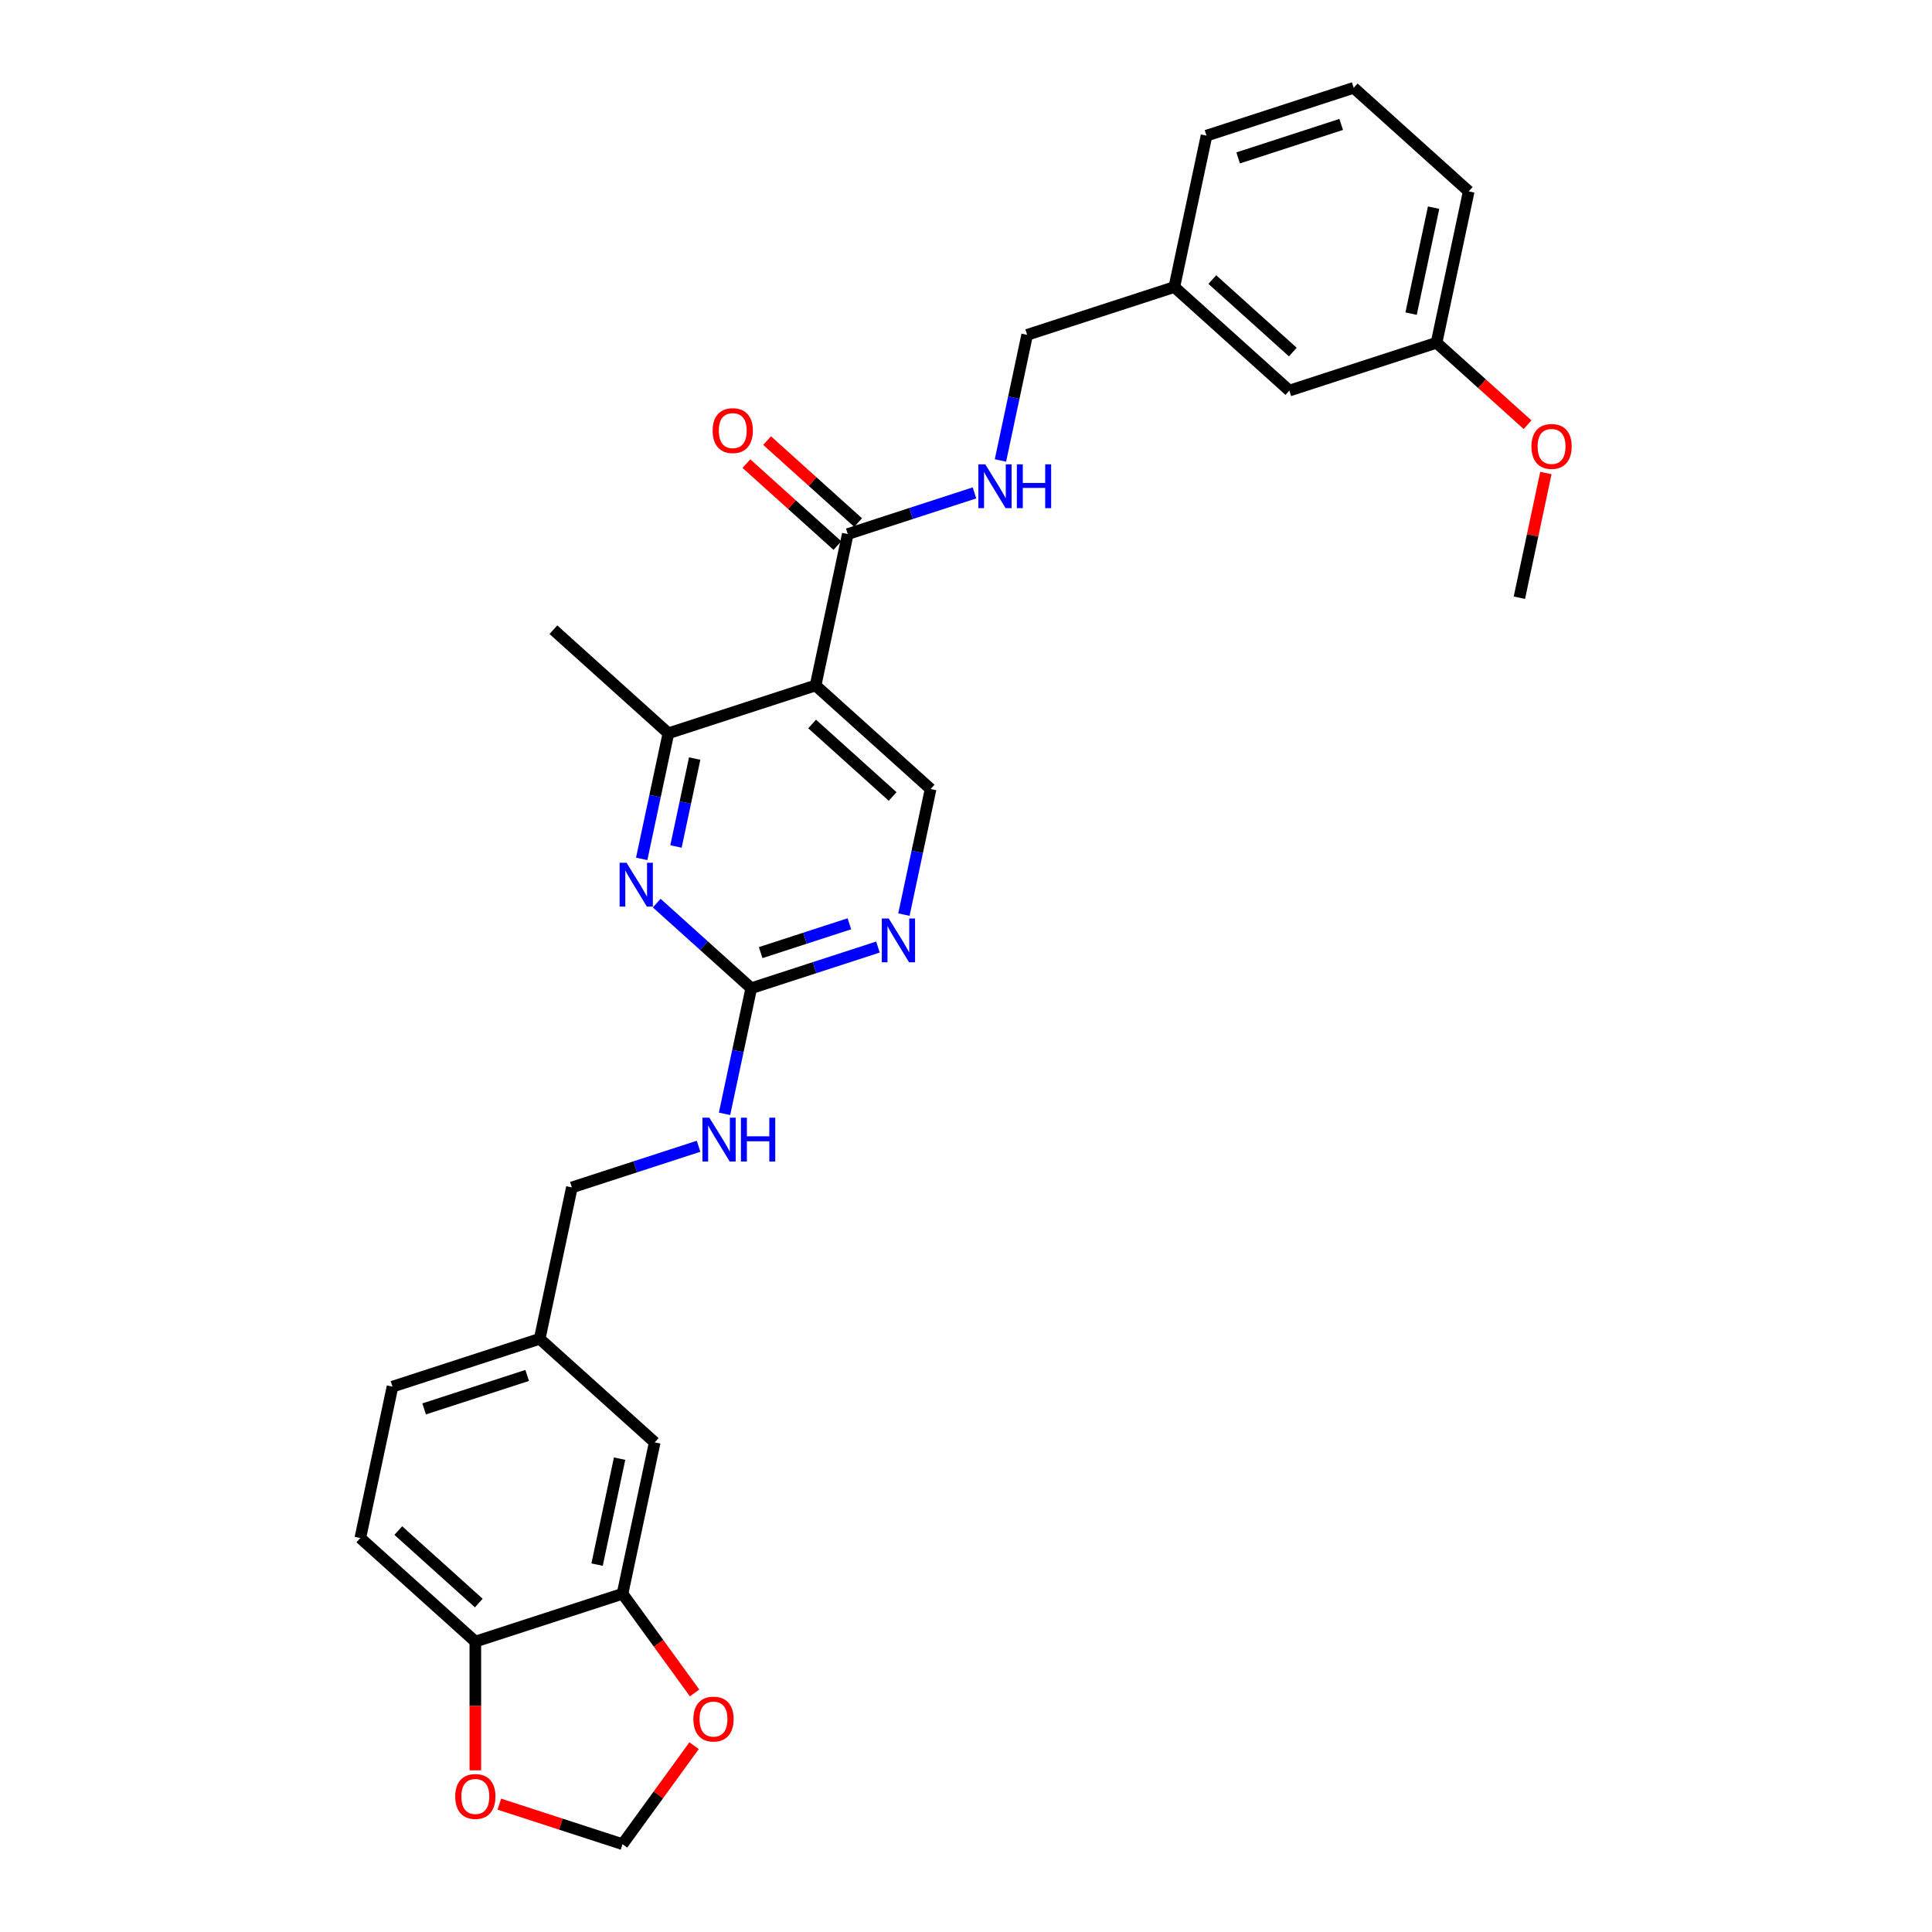 <?xml version='1.0' encoding='iso-8859-1'?>
<svg version='1.1' baseProfile='full'
              xmlns='http://www.w3.org/2000/svg'
                      xmlns:rdkit='http://www.rdkit.org/xml'
                      xmlns:xlink='http://www.w3.org/1999/xlink'
                  xml:space='preserve'
width='1000px' height='1000px' viewBox='0 0 1000 1000'>
<!-- END OF HEADER -->
<rect style='opacity:1.0;fill:#FFFFFF;stroke:none' width='1000' height='1000' x='0' y='0'> </rect>
<path class='bond-2' d='M 422.151,354.788 L 438.807,276.432' style='fill:none;fill-rule:evenodd;stroke:#000000;stroke-width:6px;stroke-linecap:butt;stroke-linejoin:miter;stroke-opacity:1' />
<path class='bond-3' d='M 422.151,354.788 L 345.965,379.543' style='fill:none;fill-rule:evenodd;stroke:#000000;stroke-width:6px;stroke-linecap:butt;stroke-linejoin:miter;stroke-opacity:1' />
<path class='bond-5' d='M 422.151,354.788 L 481.683,408.391' style='fill:none;fill-rule:evenodd;stroke:#000000;stroke-width:6px;stroke-linecap:butt;stroke-linejoin:miter;stroke-opacity:1' />
<path class='bond-5' d='M 420.361,374.735 L 462.032,412.257' style='fill:none;fill-rule:evenodd;stroke:#000000;stroke-width:6px;stroke-linecap:butt;stroke-linejoin:miter;stroke-opacity:1' />
<path class='bond-0' d='M 332.146,444.554 L 339.055,412.048' style='fill:none;fill-rule:evenodd;stroke:#0000FF;stroke-width:6px;stroke-linecap:butt;stroke-linejoin:miter;stroke-opacity:1' />
<path class='bond-0' d='M 339.055,412.048 L 345.965,379.543' style='fill:none;fill-rule:evenodd;stroke:#000000;stroke-width:6px;stroke-linecap:butt;stroke-linejoin:miter;stroke-opacity:1' />
<path class='bond-0' d='M 349.89,438.133 L 354.727,415.379' style='fill:none;fill-rule:evenodd;stroke:#0000FF;stroke-width:6px;stroke-linecap:butt;stroke-linejoin:miter;stroke-opacity:1' />
<path class='bond-0' d='M 354.727,415.379 L 359.563,392.626' style='fill:none;fill-rule:evenodd;stroke:#000000;stroke-width:6px;stroke-linecap:butt;stroke-linejoin:miter;stroke-opacity:1' />
<path class='bond-29' d='M 339.916,467.45 L 364.378,489.476' style='fill:none;fill-rule:evenodd;stroke:#0000FF;stroke-width:6px;stroke-linecap:butt;stroke-linejoin:miter;stroke-opacity:1' />
<path class='bond-29' d='M 364.378,489.476 L 388.841,511.502' style='fill:none;fill-rule:evenodd;stroke:#000000;stroke-width:6px;stroke-linecap:butt;stroke-linejoin:miter;stroke-opacity:1' />
<path class='bond-1' d='M 388.841,511.502 L 421.631,500.848' style='fill:none;fill-rule:evenodd;stroke:#000000;stroke-width:6px;stroke-linecap:butt;stroke-linejoin:miter;stroke-opacity:1' />
<path class='bond-1' d='M 421.631,500.848 L 454.421,490.194' style='fill:none;fill-rule:evenodd;stroke:#0000FF;stroke-width:6px;stroke-linecap:butt;stroke-linejoin:miter;stroke-opacity:1' />
<path class='bond-1' d='M 393.727,493.068 L 416.68,485.61' style='fill:none;fill-rule:evenodd;stroke:#000000;stroke-width:6px;stroke-linecap:butt;stroke-linejoin:miter;stroke-opacity:1' />
<path class='bond-1' d='M 416.68,485.61 L 439.633,478.153' style='fill:none;fill-rule:evenodd;stroke:#0000FF;stroke-width:6px;stroke-linecap:butt;stroke-linejoin:miter;stroke-opacity:1' />
<path class='bond-11' d='M 388.841,511.502 L 381.932,544.007' style='fill:none;fill-rule:evenodd;stroke:#000000;stroke-width:6px;stroke-linecap:butt;stroke-linejoin:miter;stroke-opacity:1' />
<path class='bond-11' d='M 381.932,544.007 L 375.022,576.513' style='fill:none;fill-rule:evenodd;stroke:#0000FF;stroke-width:6px;stroke-linecap:butt;stroke-linejoin:miter;stroke-opacity:1' />
<path class='bond-7' d='M 438.807,276.432 L 471.597,265.777' style='fill:none;fill-rule:evenodd;stroke:#000000;stroke-width:6px;stroke-linecap:butt;stroke-linejoin:miter;stroke-opacity:1' />
<path class='bond-7' d='M 471.597,265.777 L 504.387,255.123' style='fill:none;fill-rule:evenodd;stroke:#0000FF;stroke-width:6px;stroke-linecap:butt;stroke-linejoin:miter;stroke-opacity:1' />
<path class='bond-14' d='M 444.167,270.479 L 420.609,249.267' style='fill:none;fill-rule:evenodd;stroke:#000000;stroke-width:6px;stroke-linecap:butt;stroke-linejoin:miter;stroke-opacity:1' />
<path class='bond-14' d='M 420.609,249.267 L 397.052,228.056' style='fill:none;fill-rule:evenodd;stroke:#FF0000;stroke-width:6px;stroke-linecap:butt;stroke-linejoin:miter;stroke-opacity:1' />
<path class='bond-14' d='M 433.446,282.385 L 409.889,261.174' style='fill:none;fill-rule:evenodd;stroke:#000000;stroke-width:6px;stroke-linecap:butt;stroke-linejoin:miter;stroke-opacity:1' />
<path class='bond-14' d='M 409.889,261.174 L 386.332,239.963' style='fill:none;fill-rule:evenodd;stroke:#FF0000;stroke-width:6px;stroke-linecap:butt;stroke-linejoin:miter;stroke-opacity:1' />
<path class='bond-24' d='M 345.965,379.543 L 286.433,325.941' style='fill:none;fill-rule:evenodd;stroke:#000000;stroke-width:6px;stroke-linecap:butt;stroke-linejoin:miter;stroke-opacity:1' />
<path class='bond-4' d='M 467.864,473.402 L 474.773,440.896' style='fill:none;fill-rule:evenodd;stroke:#0000FF;stroke-width:6px;stroke-linecap:butt;stroke-linejoin:miter;stroke-opacity:1' />
<path class='bond-4' d='M 474.773,440.896 L 481.683,408.391' style='fill:none;fill-rule:evenodd;stroke:#000000;stroke-width:6px;stroke-linecap:butt;stroke-linejoin:miter;stroke-opacity:1' />
<path class='bond-6' d='M 322.22,824.929 L 338.875,746.572' style='fill:none;fill-rule:evenodd;stroke:#000000;stroke-width:6px;stroke-linecap:butt;stroke-linejoin:miter;stroke-opacity:1' />
<path class='bond-6' d='M 309.047,809.845 L 320.705,754.995' style='fill:none;fill-rule:evenodd;stroke:#000000;stroke-width:6px;stroke-linecap:butt;stroke-linejoin:miter;stroke-opacity:1' />
<path class='bond-9' d='M 322.22,824.929 L 340.868,850.596' style='fill:none;fill-rule:evenodd;stroke:#000000;stroke-width:6px;stroke-linecap:butt;stroke-linejoin:miter;stroke-opacity:1' />
<path class='bond-9' d='M 340.868,850.596 L 359.516,876.263' style='fill:none;fill-rule:evenodd;stroke:#FF0000;stroke-width:6px;stroke-linecap:butt;stroke-linejoin:miter;stroke-opacity:1' />
<path class='bond-31' d='M 322.22,824.929 L 246.033,849.684' style='fill:none;fill-rule:evenodd;stroke:#000000;stroke-width:6px;stroke-linecap:butt;stroke-linejoin:miter;stroke-opacity:1' />
<path class='bond-17' d='M 517.83,238.331 L 524.739,205.826' style='fill:none;fill-rule:evenodd;stroke:#0000FF;stroke-width:6px;stroke-linecap:butt;stroke-linejoin:miter;stroke-opacity:1' />
<path class='bond-17' d='M 524.739,205.826 L 531.648,173.32' style='fill:none;fill-rule:evenodd;stroke:#000000;stroke-width:6px;stroke-linecap:butt;stroke-linejoin:miter;stroke-opacity:1' />
<path class='bond-8' d='M 246.033,849.684 L 186.502,796.081' style='fill:none;fill-rule:evenodd;stroke:#000000;stroke-width:6px;stroke-linecap:butt;stroke-linejoin:miter;stroke-opacity:1' />
<path class='bond-8' d='M 247.824,829.737 L 206.152,792.215' style='fill:none;fill-rule:evenodd;stroke:#000000;stroke-width:6px;stroke-linecap:butt;stroke-linejoin:miter;stroke-opacity:1' />
<path class='bond-10' d='M 246.033,849.684 L 246.033,883' style='fill:none;fill-rule:evenodd;stroke:#000000;stroke-width:6px;stroke-linecap:butt;stroke-linejoin:miter;stroke-opacity:1' />
<path class='bond-10' d='M 246.033,883 L 246.033,916.317' style='fill:none;fill-rule:evenodd;stroke:#FF0000;stroke-width:6px;stroke-linecap:butt;stroke-linejoin:miter;stroke-opacity:1' />
<path class='bond-12' d='M 359.26,903.564 L 340.74,929.055' style='fill:none;fill-rule:evenodd;stroke:#FF0000;stroke-width:6px;stroke-linecap:butt;stroke-linejoin:miter;stroke-opacity:1' />
<path class='bond-12' d='M 340.74,929.055 L 322.22,954.545' style='fill:none;fill-rule:evenodd;stroke:#000000;stroke-width:6px;stroke-linecap:butt;stroke-linejoin:miter;stroke-opacity:1' />
<path class='bond-32' d='M 258.45,933.825 L 290.335,944.185' style='fill:none;fill-rule:evenodd;stroke:#FF0000;stroke-width:6px;stroke-linecap:butt;stroke-linejoin:miter;stroke-opacity:1' />
<path class='bond-32' d='M 290.335,944.185 L 322.22,954.545' style='fill:none;fill-rule:evenodd;stroke:#000000;stroke-width:6px;stroke-linecap:butt;stroke-linejoin:miter;stroke-opacity:1' />
<path class='bond-18' d='M 361.579,593.305 L 328.789,603.959' style='fill:none;fill-rule:evenodd;stroke:#0000FF;stroke-width:6px;stroke-linecap:butt;stroke-linejoin:miter;stroke-opacity:1' />
<path class='bond-18' d='M 328.789,603.959 L 295.999,614.613' style='fill:none;fill-rule:evenodd;stroke:#000000;stroke-width:6px;stroke-linecap:butt;stroke-linejoin:miter;stroke-opacity:1' />
<path class='bond-13' d='M 338.875,746.572 L 279.344,692.97' style='fill:none;fill-rule:evenodd;stroke:#000000;stroke-width:6px;stroke-linecap:butt;stroke-linejoin:miter;stroke-opacity:1' />
<path class='bond-15' d='M 186.502,796.081 L 203.157,717.725' style='fill:none;fill-rule:evenodd;stroke:#000000;stroke-width:6px;stroke-linecap:butt;stroke-linejoin:miter;stroke-opacity:1' />
<path class='bond-16' d='M 279.344,692.97 L 295.999,614.613' style='fill:none;fill-rule:evenodd;stroke:#000000;stroke-width:6px;stroke-linecap:butt;stroke-linejoin:miter;stroke-opacity:1' />
<path class='bond-21' d='M 279.344,692.97 L 203.157,717.725' style='fill:none;fill-rule:evenodd;stroke:#000000;stroke-width:6px;stroke-linecap:butt;stroke-linejoin:miter;stroke-opacity:1' />
<path class='bond-21' d='M 272.867,711.921 L 219.536,729.249' style='fill:none;fill-rule:evenodd;stroke:#000000;stroke-width:6px;stroke-linecap:butt;stroke-linejoin:miter;stroke-opacity:1' />
<path class='bond-20' d='M 531.648,173.32 L 607.835,148.566' style='fill:none;fill-rule:evenodd;stroke:#000000;stroke-width:6px;stroke-linecap:butt;stroke-linejoin:miter;stroke-opacity:1' />
<path class='bond-19' d='M 667.366,202.168 L 607.835,148.566' style='fill:none;fill-rule:evenodd;stroke:#000000;stroke-width:6px;stroke-linecap:butt;stroke-linejoin:miter;stroke-opacity:1' />
<path class='bond-19' d='M 669.157,182.221 L 627.485,144.7' style='fill:none;fill-rule:evenodd;stroke:#000000;stroke-width:6px;stroke-linecap:butt;stroke-linejoin:miter;stroke-opacity:1' />
<path class='bond-22' d='M 667.366,202.168 L 743.553,177.414' style='fill:none;fill-rule:evenodd;stroke:#000000;stroke-width:6px;stroke-linecap:butt;stroke-linejoin:miter;stroke-opacity:1' />
<path class='bond-26' d='M 607.835,148.566 L 624.49,70.209' style='fill:none;fill-rule:evenodd;stroke:#000000;stroke-width:6px;stroke-linecap:butt;stroke-linejoin:miter;stroke-opacity:1' />
<path class='bond-23' d='M 743.553,177.414 L 767.11,198.625' style='fill:none;fill-rule:evenodd;stroke:#000000;stroke-width:6px;stroke-linecap:butt;stroke-linejoin:miter;stroke-opacity:1' />
<path class='bond-23' d='M 767.11,198.625 L 790.668,219.836' style='fill:none;fill-rule:evenodd;stroke:#FF0000;stroke-width:6px;stroke-linecap:butt;stroke-linejoin:miter;stroke-opacity:1' />
<path class='bond-30' d='M 743.553,177.414 L 760.208,99.057' style='fill:none;fill-rule:evenodd;stroke:#000000;stroke-width:6px;stroke-linecap:butt;stroke-linejoin:miter;stroke-opacity:1' />
<path class='bond-30' d='M 730.38,162.329 L 742.038,107.479' style='fill:none;fill-rule:evenodd;stroke:#000000;stroke-width:6px;stroke-linecap:butt;stroke-linejoin:miter;stroke-opacity:1' />
<path class='bond-28' d='M 800.145,244.842 L 793.287,277.107' style='fill:none;fill-rule:evenodd;stroke:#FF0000;stroke-width:6px;stroke-linecap:butt;stroke-linejoin:miter;stroke-opacity:1' />
<path class='bond-28' d='M 793.287,277.107 L 786.429,309.373' style='fill:none;fill-rule:evenodd;stroke:#000000;stroke-width:6px;stroke-linecap:butt;stroke-linejoin:miter;stroke-opacity:1' />
<path class='bond-25' d='M 700.677,45.455 L 624.49,70.209' style='fill:none;fill-rule:evenodd;stroke:#000000;stroke-width:6px;stroke-linecap:butt;stroke-linejoin:miter;stroke-opacity:1' />
<path class='bond-25' d='M 694.2,64.405 L 640.869,81.733' style='fill:none;fill-rule:evenodd;stroke:#000000;stroke-width:6px;stroke-linecap:butt;stroke-linejoin:miter;stroke-opacity:1' />
<path class='bond-27' d='M 700.677,45.455 L 760.208,99.057' style='fill:none;fill-rule:evenodd;stroke:#000000;stroke-width:6px;stroke-linecap:butt;stroke-linejoin:miter;stroke-opacity:1' />
<path  class='atom-1' d='M 324.295 446.557
L 331.729 458.573
Q 332.466 459.758, 333.651 461.905
Q 334.837 464.052, 334.901 464.18
L 334.901 446.557
L 337.913 446.557
L 337.913 469.243
L 334.805 469.243
L 326.826 456.105
Q 325.897 454.567, 324.904 452.805
Q 323.942 451.043, 323.654 450.498
L 323.654 469.243
L 320.706 469.243
L 320.706 446.557
L 324.295 446.557
' fill='#0000FF'/>
<path  class='atom-5' d='M 460.013 475.404
L 467.447 487.42
Q 468.184 488.606, 469.369 490.753
Q 470.555 492.9, 470.619 493.028
L 470.619 475.404
L 473.631 475.404
L 473.631 498.091
L 470.523 498.091
L 462.544 484.953
Q 461.615 483.415, 460.621 481.653
Q 459.66 479.89, 459.372 479.346
L 459.372 498.091
L 456.424 498.091
L 456.424 475.404
L 460.013 475.404
' fill='#0000FF'/>
<path  class='atom-8' d='M 509.978 240.334
L 517.412 252.35
Q 518.149 253.536, 519.335 255.683
Q 520.521 257.829, 520.585 257.958
L 520.585 240.334
L 523.597 240.334
L 523.597 263.02
L 520.488 263.02
L 512.51 249.883
Q 511.581 248.345, 510.587 246.582
Q 509.626 244.82, 509.338 244.275
L 509.338 263.02
L 506.39 263.02
L 506.39 240.334
L 509.978 240.334
' fill='#0000FF'/>
<path  class='atom-8' d='M 526.32 240.334
L 529.396 240.334
L 529.396 249.979
L 540.996 249.979
L 540.996 240.334
L 544.072 240.334
L 544.072 263.02
L 540.996 263.02
L 540.996 252.542
L 529.396 252.542
L 529.396 263.02
L 526.32 263.02
L 526.32 240.334
' fill='#0000FF'/>
<path  class='atom-10' d='M 358.892 889.801
Q 358.892 884.354, 361.583 881.31
Q 364.275 878.266, 369.306 878.266
Q 374.336 878.266, 377.028 881.31
Q 379.72 884.354, 379.72 889.801
Q 379.72 895.313, 376.996 898.453
Q 374.272 901.561, 369.306 901.561
Q 364.307 901.561, 361.583 898.453
Q 358.892 895.345, 358.892 889.801
M 369.306 898.998
Q 372.766 898.998, 374.625 896.691
Q 376.515 894.351, 376.515 889.801
Q 376.515 885.347, 374.625 883.104
Q 372.766 880.829, 369.306 880.829
Q 365.845 880.829, 363.955 883.072
Q 362.096 885.315, 362.096 889.801
Q 362.096 894.384, 363.955 896.691
Q 365.845 898.998, 369.306 898.998
' fill='#FF0000'/>
<path  class='atom-11' d='M 235.619 929.855
Q 235.619 924.408, 238.311 921.364
Q 241.002 918.32, 246.033 918.32
Q 251.064 918.32, 253.756 921.364
Q 256.447 924.408, 256.447 929.855
Q 256.447 935.366, 253.724 938.507
Q 251 941.615, 246.033 941.615
Q 241.035 941.615, 238.311 938.507
Q 235.619 935.398, 235.619 929.855
M 246.033 939.051
Q 249.494 939.051, 251.352 936.744
Q 253.243 934.405, 253.243 929.855
Q 253.243 925.401, 251.352 923.158
Q 249.494 920.883, 246.033 920.883
Q 242.573 920.883, 240.682 923.126
Q 238.824 925.369, 238.824 929.855
Q 238.824 934.437, 240.682 936.744
Q 242.573 939.051, 246.033 939.051
' fill='#FF0000'/>
<path  class='atom-12' d='M 367.171 578.516
L 374.605 590.532
Q 375.342 591.717, 376.527 593.864
Q 377.713 596.011, 377.777 596.139
L 377.777 578.516
L 380.789 578.516
L 380.789 601.202
L 377.681 601.202
L 369.702 588.064
Q 368.773 586.526, 367.78 584.764
Q 366.818 583.002, 366.53 582.457
L 366.53 601.202
L 363.582 601.202
L 363.582 578.516
L 367.171 578.516
' fill='#0000FF'/>
<path  class='atom-12' d='M 383.513 578.516
L 386.589 578.516
L 386.589 588.16
L 398.188 588.16
L 398.188 578.516
L 401.264 578.516
L 401.264 601.202
L 398.188 601.202
L 398.188 590.724
L 386.589 590.724
L 386.589 601.202
L 383.513 601.202
L 383.513 578.516
' fill='#0000FF'/>
<path  class='atom-15' d='M 368.861 222.893
Q 368.861 217.446, 371.553 214.402
Q 374.244 211.358, 379.275 211.358
Q 384.306 211.358, 386.998 214.402
Q 389.689 217.446, 389.689 222.893
Q 389.689 228.405, 386.965 231.545
Q 384.242 234.653, 379.275 234.653
Q 374.276 234.653, 371.553 231.545
Q 368.861 228.437, 368.861 222.893
M 379.275 232.09
Q 382.736 232.09, 384.594 229.783
Q 386.485 227.444, 386.485 222.893
Q 386.485 218.44, 384.594 216.197
Q 382.736 213.921, 379.275 213.921
Q 375.815 213.921, 373.924 216.164
Q 372.066 218.407, 372.066 222.893
Q 372.066 227.476, 373.924 229.783
Q 375.815 232.09, 379.275 232.09
' fill='#FF0000'/>
<path  class='atom-24' d='M 792.67 231.08
Q 792.67 225.633, 795.362 222.589
Q 798.053 219.544, 803.084 219.544
Q 808.115 219.544, 810.807 222.589
Q 813.498 225.633, 813.498 231.08
Q 813.498 236.591, 810.774 239.732
Q 808.051 242.84, 803.084 242.84
Q 798.085 242.84, 795.362 239.732
Q 792.67 236.623, 792.67 231.08
M 803.084 240.276
Q 806.545 240.276, 808.403 237.969
Q 810.294 235.63, 810.294 231.08
Q 810.294 226.626, 808.403 224.383
Q 806.545 222.108, 803.084 222.108
Q 799.624 222.108, 797.733 224.351
Q 795.875 226.594, 795.875 231.08
Q 795.875 235.662, 797.733 237.969
Q 799.624 240.276, 803.084 240.276
' fill='#FF0000'/>
</svg>
